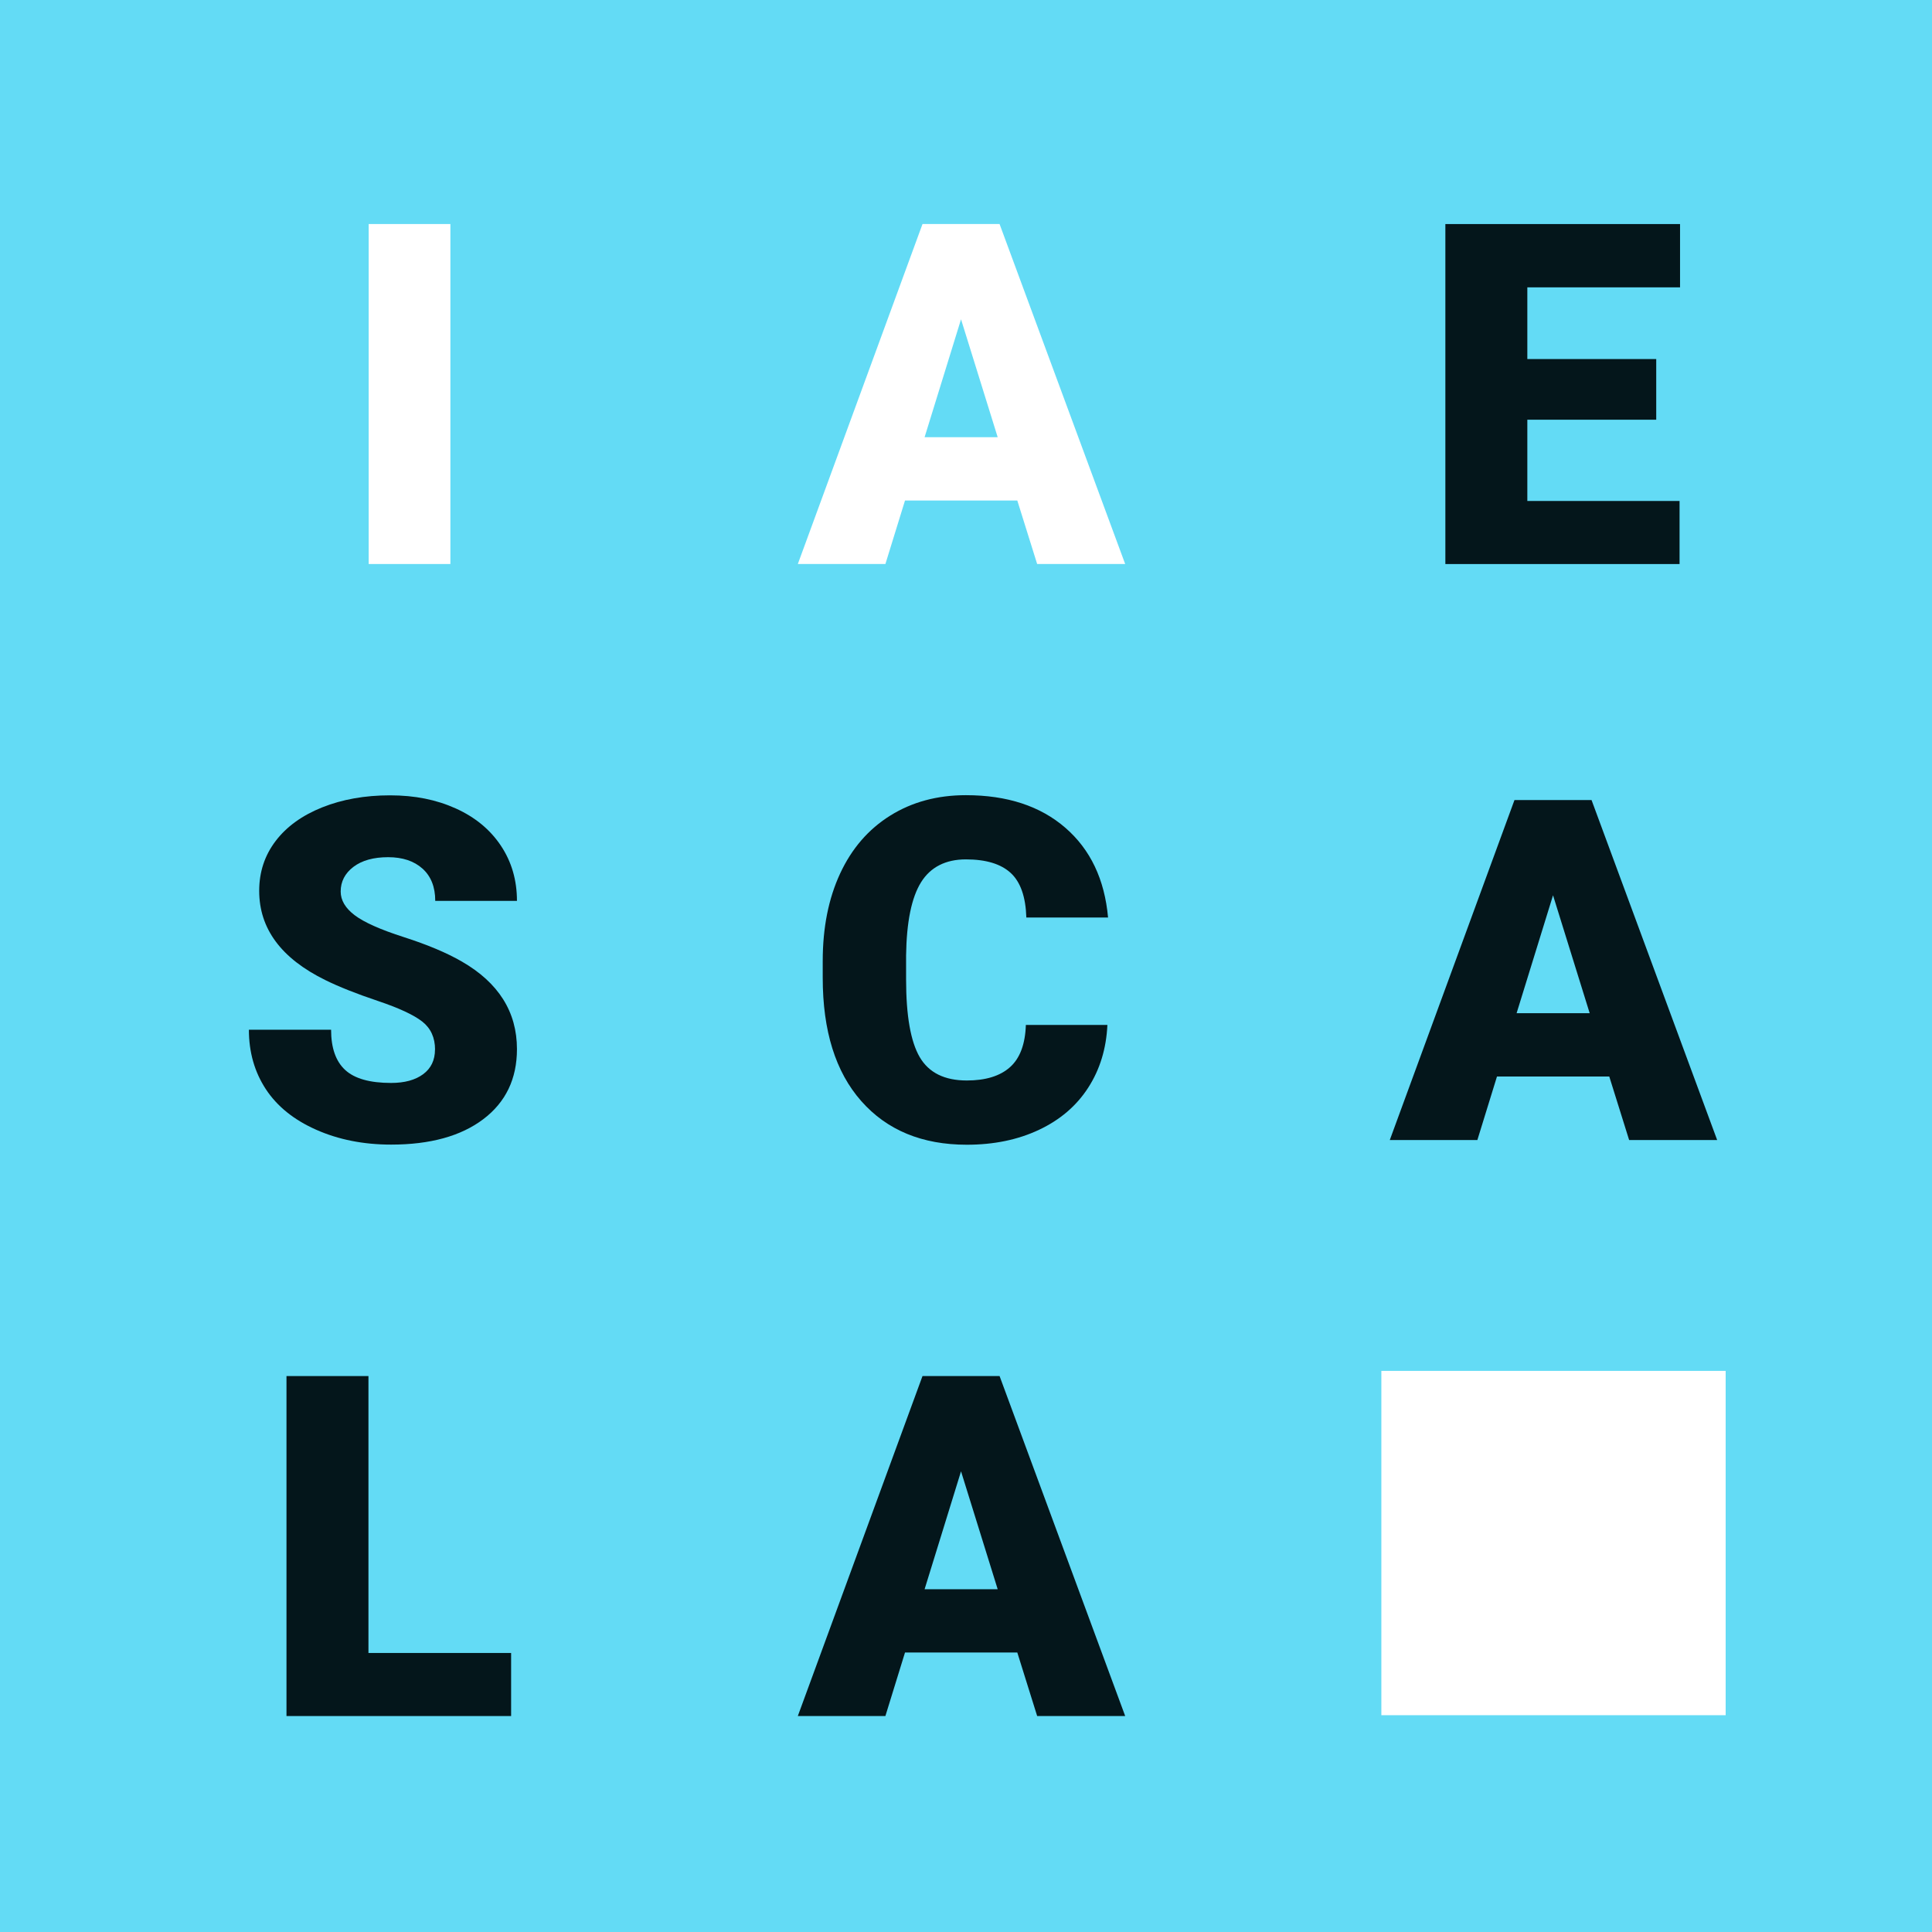 <?xml version="1.0" encoding="UTF-8"?>
<svg xmlns="http://www.w3.org/2000/svg" viewBox="0 0 606 606">
  <rect x="0" y="0" width="606" height="606" fill="#808080" stroke="none"/>
  <defs>
    <style>
      .cls-1 {
        stroke: #63dbf5;
      }

      .cls-1, .cls-2 {
        fill: #fff;
      }

      .cls-1, .cls-3 {
        stroke-miterlimit: 10;
        stroke-width: 20px;
      }

      .cls-3 {
        fill: #63dbf5;
        stroke: #63dbf5;
      }

      .cls-4 {
        fill: #04161b;
      }
    </style>
  </defs>
  <g id="Layer_1">
    <rect class="cls-3" x="10" y="10" width="586" height="586"/>
    <rect class="cls-1" x="423.28" y="420" width="128" height="128"/>
  </g>
  <g id="Layer_2">
    <path class="cls-4" d="M504.78,337.66h-35.23l-6.15,19.92h-27.47l39.11-106.64h24.17l39.4,106.64h-27.61l-6.23-19.92ZM475.71,317.81h22.92l-11.5-36.99-11.43,36.99Z"/>
    <path class="cls-4" d="M347.35,321.48c-.34,7.42-2.34,13.98-6.01,19.67-3.66,5.69-8.8,10.1-15.42,13.22-6.62,3.13-14.17,4.69-22.67,4.69-14.01,0-25.05-4.56-33.11-13.7-8.06-9.13-12.08-22.02-12.08-38.67v-5.27c0-10.45,1.82-19.59,5.46-27.43,3.64-7.84,8.87-13.89,15.71-18.16,6.84-4.27,14.75-6.41,23.73-6.41,12.94,0,23.34,3.41,31.2,10.22,7.86,6.81,12.33,16.2,13.4,28.16h-25.63c-.2-6.49-1.83-11.16-4.91-13.99-3.08-2.83-7.76-4.25-14.06-4.25s-11.08,2.39-14.06,7.18c-2.98,4.79-4.54,12.43-4.69,22.92v7.54c0,11.38,1.43,19.51,4.28,24.39,2.86,4.88,7.77,7.32,14.76,7.32,5.91,0,10.42-1.39,13.55-4.17,3.12-2.78,4.78-7.2,4.98-13.26h25.56Z"/>
    <path class="cls-4" d="M319.1,518.33h-35.23l-6.15,19.92h-27.47l39.11-106.64h24.17l39.4,106.64h-27.61l-6.23-19.92ZM290.02,498.49h22.92l-11.5-36.99-11.43,36.99Z"/>
    <path class="cls-4" d="M519.5,131.65h-40.43v25.49h47.75v19.78h-73.46v-106.64h73.61v19.85h-47.9v22.49h40.43v19.04Z"/>
    <path class="cls-2" d="M319.1,156.99h-35.23l-6.15,19.92h-27.47l39.11-106.64h24.17l39.4,106.64h-27.61l-6.23-19.92ZM290.02,137.14h22.92l-11.5-36.99-11.43,36.99Z"/>
    <path class="cls-2" d="M141.27,176.91h-25.63v-106.64h25.63v106.64Z"/>
    <path class="cls-4" d="M136.46,329.24c0-3.76-1.33-6.69-3.99-8.79-2.66-2.1-7.34-4.27-14.03-6.52-6.69-2.25-12.16-4.42-16.41-6.52-13.82-6.79-20.73-16.11-20.73-27.98,0-5.91,1.72-11.12,5.16-15.64,3.44-4.52,8.31-8.03,14.61-10.55,6.3-2.51,13.38-3.77,21.24-3.77s14.54,1.37,20.62,4.1c6.08,2.74,10.8,6.63,14.17,11.68s5.05,10.83,5.05,17.32h-25.63c0-4.35-1.33-7.71-3.99-10.11-2.66-2.39-6.26-3.59-10.8-3.59s-8.22,1.01-10.88,3.04c-2.66,2.03-3.99,4.6-3.99,7.73,0,2.74,1.46,5.21,4.39,7.43,2.93,2.22,8.08,4.52,15.45,6.88,7.37,2.37,13.43,4.92,18.16,7.65,11.52,6.64,17.29,15.8,17.29,27.47,0,9.33-3.52,16.65-10.55,21.97-7.03,5.32-16.68,7.98-28.93,7.98-8.64,0-16.47-1.55-23.47-4.65-7.01-3.1-12.28-7.35-15.82-12.74-3.54-5.4-5.31-11.61-5.31-18.64h25.78c0,5.71,1.48,9.92,4.43,12.63,2.95,2.71,7.75,4.06,14.39,4.06,4.25,0,7.6-.92,10.07-2.75,2.46-1.83,3.7-4.41,3.7-7.73Z"/>
    <path class="cls-4" d="M115.57,518.48h44.75v19.78h-70.46v-106.64h25.71v86.87Z"/>
  </g>
</svg>